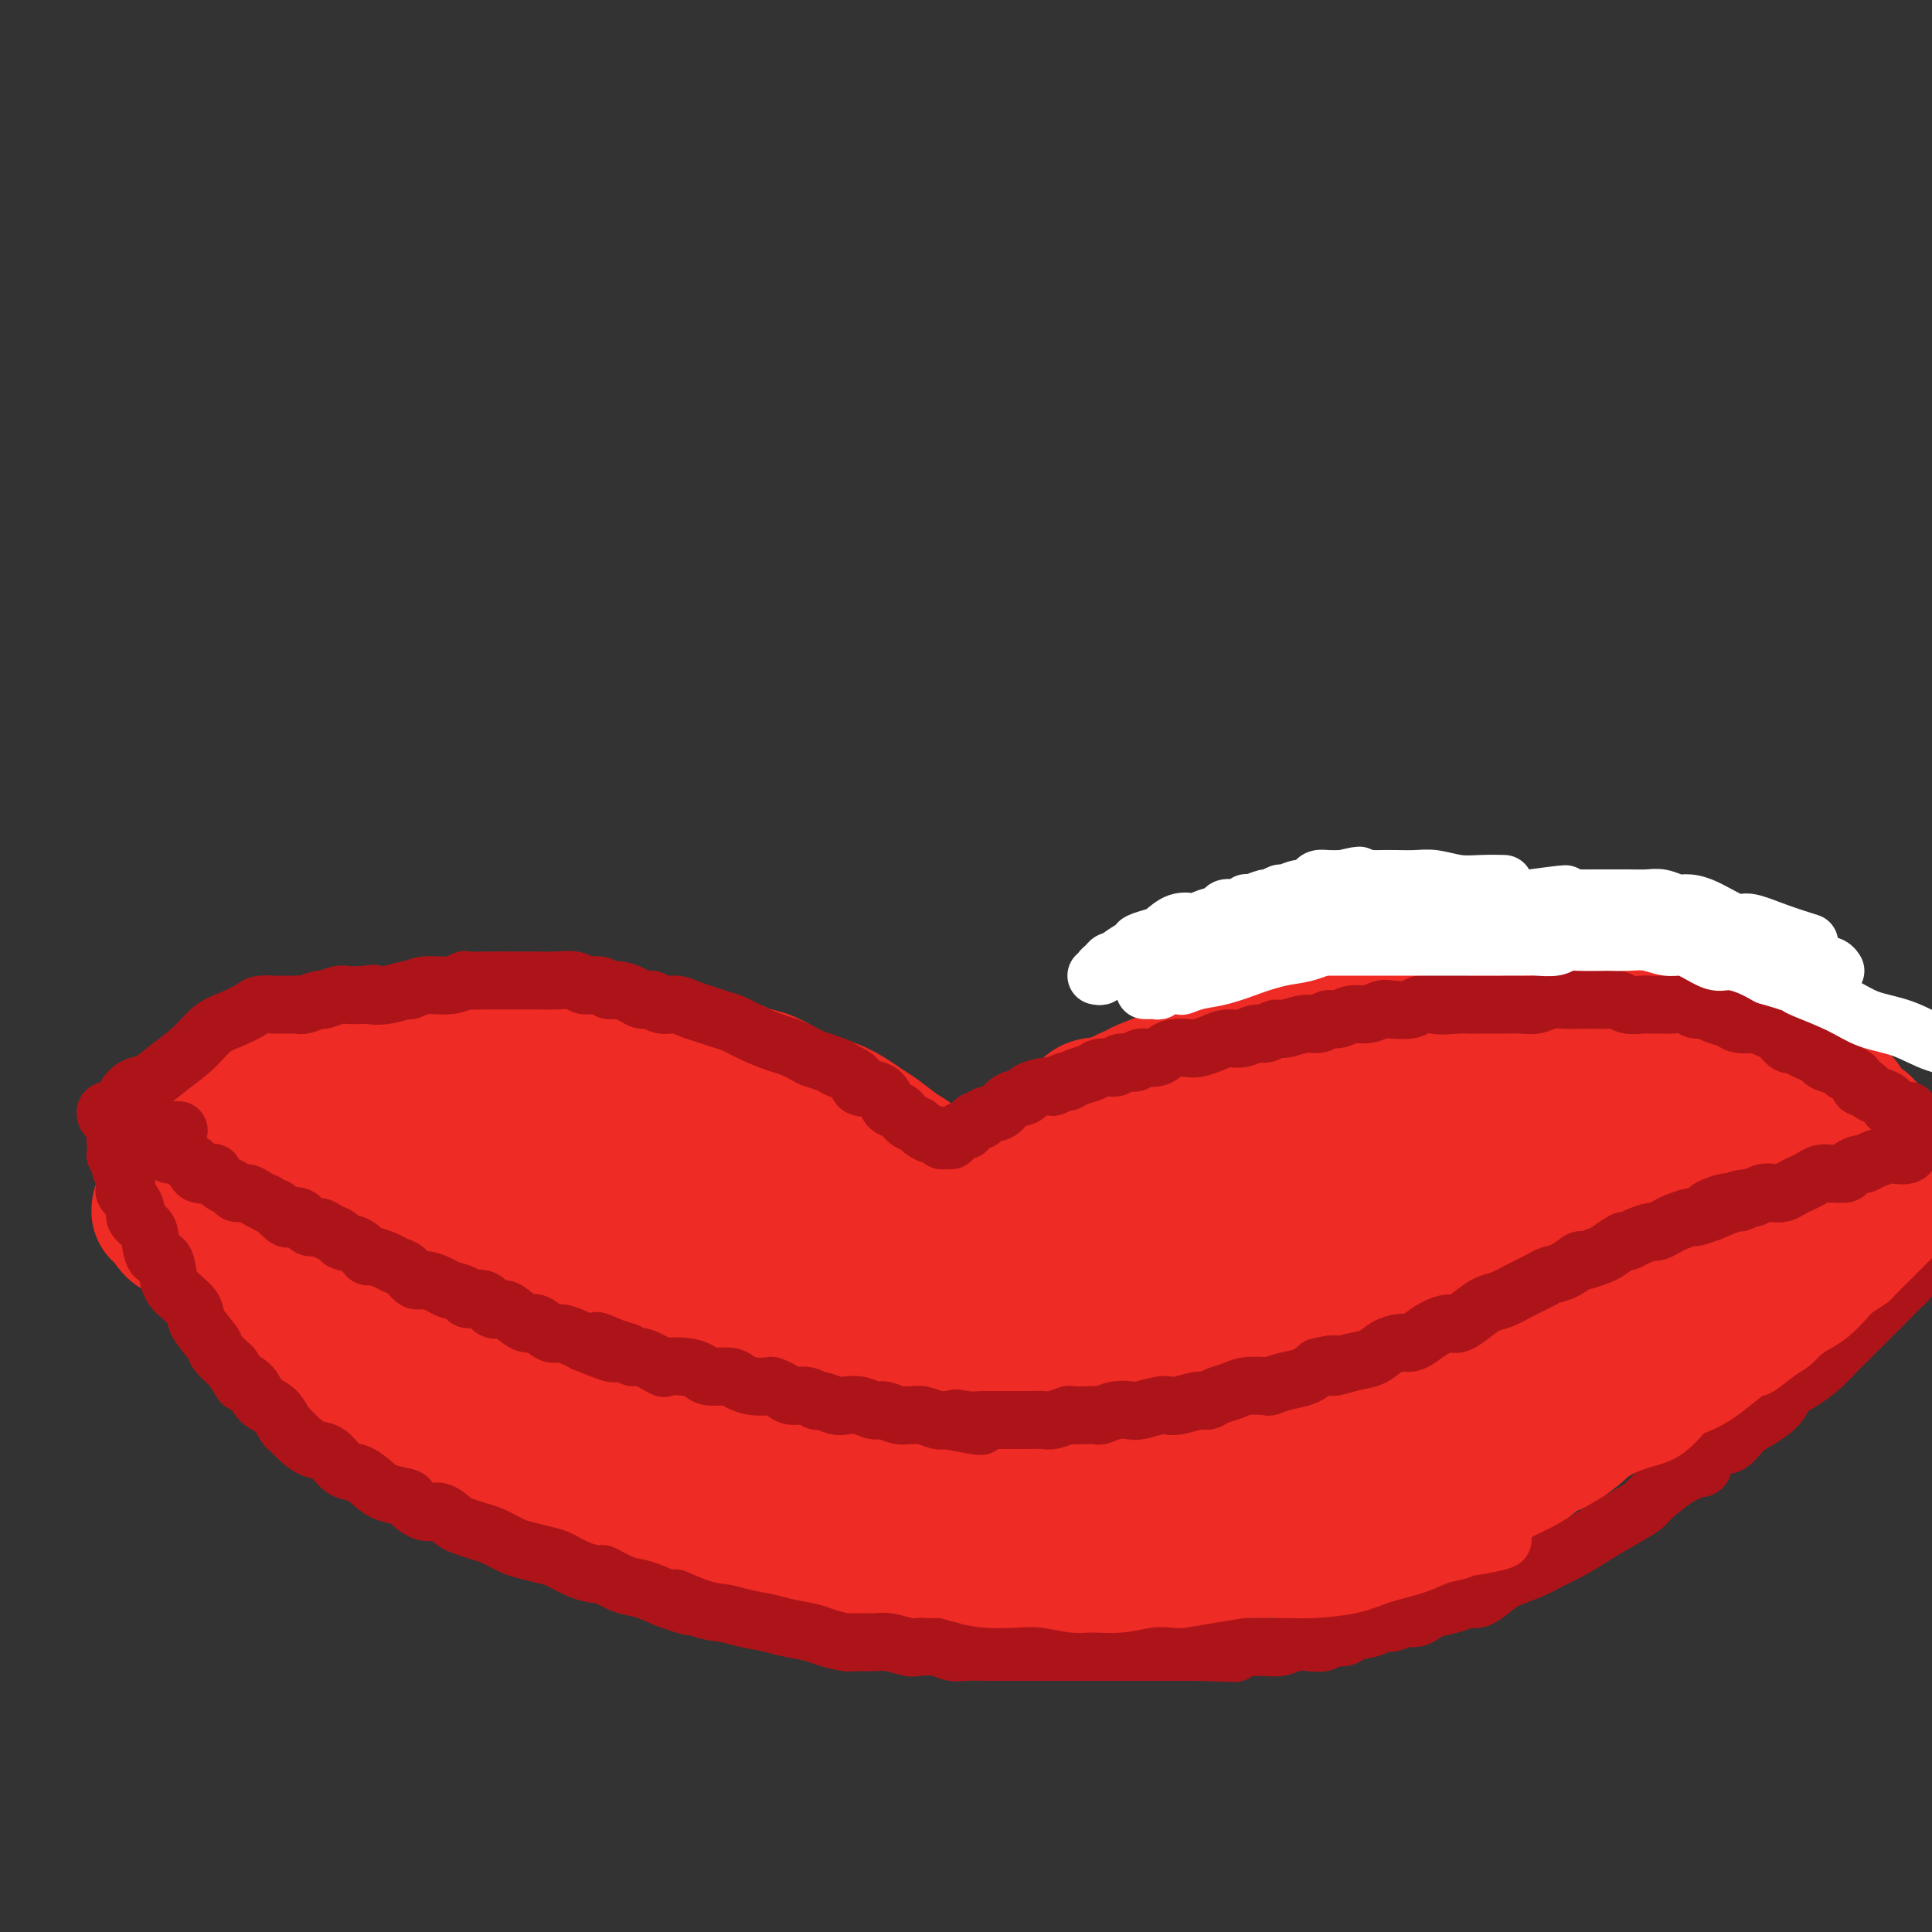 <svg viewBox='0 0 400 400' version='1.1' xmlns='http://www.w3.org/2000/svg' xmlns:xlink='http://www.w3.org/1999/xlink'><rect x="0" y="0" width="400" height="400" fill="#333333" stroke="none"/><g fill='none' stroke='#EE2B24' stroke-width='28' stroke-linecap='round' stroke-linejoin='round'><path d='M33,236c0.022,0.503 0.044,1.006 0,1c-0.044,-0.006 -0.153,-0.523 0,-1c0.153,-0.477 0.569,-0.916 1,-1c0.431,-0.084 0.878,0.186 1,0c0.122,-0.186 -0.080,-0.827 0,-1c0.080,-0.173 0.442,0.122 1,0c0.558,-0.122 1.312,-0.662 2,-1c0.688,-0.338 1.310,-0.476 2,-1c0.690,-0.524 1.448,-1.435 2,-2c0.552,-0.565 0.899,-0.785 2,-1c1.101,-0.215 2.957,-0.425 4,-1c1.043,-0.575 1.275,-1.516 2,-2c0.725,-0.484 1.944,-0.511 3,-1c1.056,-0.489 1.947,-1.439 3,-2c1.053,-0.561 2.266,-0.731 3,-1c0.734,-0.269 0.990,-0.637 2,-1c1.010,-0.363 2.775,-0.722 4,-1c1.225,-0.278 1.909,-0.475 3,-1c1.091,-0.525 2.589,-1.380 4,-2c1.411,-0.620 2.737,-1.007 4,-1c1.263,0.007 2.464,0.408 4,0c1.536,-0.408 3.408,-1.626 5,-2c1.592,-0.374 2.905,0.096 5,0c2.095,-0.096 4.974,-0.758 6,-1c1.026,-0.242 0.199,-0.065 1,0c0.801,0.065 3.229,0.019 5,0c1.771,-0.019 2.886,-0.009 4,0'/><path d='M106,213c6.274,-0.683 4.960,-0.389 5,0c0.040,0.389 1.433,0.874 3,1c1.567,0.126 3.306,-0.107 5,0c1.694,0.107 3.343,0.552 5,1c1.657,0.448 3.322,0.897 5,1c1.678,0.103 3.367,-0.141 5,0c1.633,0.141 3.209,0.668 5,1c1.791,0.332 3.798,0.469 5,1c1.202,0.531 1.599,1.454 3,2c1.401,0.546 3.806,0.713 5,1c1.194,0.287 1.175,0.693 2,1c0.825,0.307 2.492,0.515 4,1c1.508,0.485 2.858,1.246 4,2c1.142,0.754 2.077,1.501 3,2c0.923,0.499 1.835,0.752 3,1c1.165,0.248 2.584,0.493 4,1c1.416,0.507 2.830,1.276 4,2c1.170,0.724 2.095,1.402 3,2c0.905,0.598 1.789,1.114 3,2c1.211,0.886 2.749,2.140 4,3c1.251,0.860 2.214,1.326 3,2c0.786,0.674 1.396,1.556 2,2c0.604,0.444 1.204,0.448 2,1c0.796,0.552 1.789,1.651 2,2c0.211,0.349 -0.360,-0.051 0,0c0.360,0.051 1.652,0.553 2,1c0.348,0.447 -0.246,0.838 0,1c0.246,0.162 1.334,0.095 2,0c0.666,-0.095 0.910,-0.218 1,0c0.090,0.218 0.026,0.777 0,1c-0.026,0.223 -0.013,0.112 0,0'/><path d='M200,248c6.676,3.628 2.367,0.199 1,-1c-1.367,-1.199 0.210,-0.167 1,0c0.790,0.167 0.793,-0.532 1,-1c0.207,-0.468 0.617,-0.705 1,-1c0.383,-0.295 0.740,-0.646 1,-1c0.260,-0.354 0.425,-0.710 1,-1c0.575,-0.290 1.560,-0.514 2,-1c0.440,-0.486 0.333,-1.234 1,-2c0.667,-0.766 2.107,-1.551 3,-2c0.893,-0.449 1.238,-0.563 2,-1c0.762,-0.437 1.943,-1.199 3,-2c1.057,-0.801 1.992,-1.642 3,-2c1.008,-0.358 2.088,-0.232 3,-1c0.912,-0.768 1.655,-2.428 3,-3c1.345,-0.572 3.292,-0.055 4,0c0.708,0.055 0.177,-0.352 1,-1c0.823,-0.648 2.999,-1.536 4,-2c1.001,-0.464 0.826,-0.505 2,-1c1.174,-0.495 3.696,-1.446 5,-2c1.304,-0.554 1.391,-0.712 2,-1c0.609,-0.288 1.742,-0.707 3,-1c1.258,-0.293 2.642,-0.460 4,-1c1.358,-0.540 2.690,-1.451 4,-2c1.310,-0.549 2.599,-0.735 4,-1c1.401,-0.265 2.916,-0.610 4,-1c1.084,-0.390 1.738,-0.826 3,-1c1.262,-0.174 3.131,-0.087 5,0'/><path d='M271,215c7.292,-2.410 3.024,-1.434 2,-1c-1.024,0.434 1.198,0.328 3,0c1.802,-0.328 3.185,-0.876 4,-1c0.815,-0.124 1.064,0.177 2,0c0.936,-0.177 2.560,-0.832 4,-1c1.440,-0.168 2.695,0.151 4,0c1.305,-0.151 2.658,-0.773 4,-1c1.342,-0.227 2.671,-0.061 4,0c1.329,0.061 2.658,0.016 4,0c1.342,-0.016 2.695,-0.004 4,0c1.305,0.004 2.560,0.001 4,0c1.440,-0.001 3.065,-0.000 5,0c1.935,0.000 4.180,0.000 5,0c0.820,-0.000 0.217,-0.001 1,0c0.783,0.001 2.954,0.003 5,0c2.046,-0.003 3.967,-0.012 5,0c1.033,0.012 1.179,0.045 2,0c0.821,-0.045 2.319,-0.167 4,0c1.681,0.167 3.545,0.622 5,1c1.455,0.378 2.500,0.678 4,1c1.500,0.322 3.454,0.667 5,1c1.546,0.333 2.684,0.654 4,1c1.316,0.346 2.808,0.718 4,1c1.192,0.282 2.082,0.475 3,1c0.918,0.525 1.865,1.384 3,2c1.135,0.616 2.458,0.991 3,1c0.542,0.009 0.303,-0.348 1,0c0.697,0.348 2.331,1.403 3,2c0.669,0.597 0.372,0.738 1,1c0.628,0.262 2.179,0.646 3,1c0.821,0.354 0.910,0.677 1,1'/><path d='M377,225c2.666,1.640 1.831,1.740 2,2c0.169,0.260 1.342,0.680 2,1c0.658,0.320 0.803,0.539 1,1c0.197,0.461 0.448,1.166 1,2c0.552,0.834 1.405,1.799 2,2c0.595,0.201 0.933,-0.363 1,0c0.067,0.363 -0.137,1.652 0,2c0.137,0.348 0.615,-0.243 1,0c0.385,0.243 0.677,1.322 1,2c0.323,0.678 0.676,0.955 1,1c0.324,0.045 0.619,-0.142 1,0c0.381,0.142 0.848,0.613 1,1c0.152,0.387 -0.011,0.691 0,1c0.011,0.309 0.195,0.622 0,1c-0.195,0.378 -0.770,0.822 -1,1c-0.230,0.178 -0.115,0.089 0,0'/><path d='M390,242c1.834,2.582 -0.083,0.538 -1,0c-0.917,-0.538 -0.836,0.429 -1,1c-0.164,0.571 -0.572,0.745 -1,1c-0.428,0.255 -0.874,0.592 -1,1c-0.126,0.408 0.069,0.886 0,1c-0.069,0.114 -0.402,-0.138 -1,0c-0.598,0.138 -1.460,0.666 -2,1c-0.540,0.334 -0.757,0.474 -1,1c-0.243,0.526 -0.512,1.436 -1,2c-0.488,0.564 -1.195,0.780 -2,1c-0.805,0.220 -1.709,0.442 -2,1c-0.291,0.558 0.031,1.450 0,2c-0.031,0.550 -0.413,0.758 -1,1c-0.587,0.242 -1.378,0.519 -2,1c-0.622,0.481 -1.075,1.167 -2,2c-0.925,0.833 -2.322,1.814 -3,2c-0.678,0.186 -0.638,-0.421 -1,0c-0.362,0.421 -1.127,1.871 -2,3c-0.873,1.129 -1.856,1.935 -3,3c-1.144,1.065 -2.450,2.387 -4,4c-1.550,1.613 -3.344,3.517 -5,5c-1.656,1.483 -3.174,2.546 -5,4c-1.826,1.454 -3.960,3.301 -6,5c-2.040,1.699 -3.985,3.250 -5,4c-1.015,0.750 -1.101,0.698 -3,2c-1.899,1.302 -5.612,3.957 -7,5c-1.388,1.043 -0.451,0.473 -1,1c-0.549,0.527 -2.586,2.151 -4,3c-1.414,0.849 -2.207,0.925 -3,1'/><path d='M320,300c-11.446,9.460 -5.061,4.111 -3,2c2.061,-2.111 -0.203,-0.983 -2,0c-1.797,0.983 -3.128,1.820 -4,2c-0.872,0.180 -1.286,-0.299 -2,0c-0.714,0.299 -1.727,1.375 -3,2c-1.273,0.625 -2.807,0.797 -4,1c-1.193,0.203 -2.045,0.436 -3,1c-0.955,0.564 -2.013,1.458 -3,2c-0.987,0.542 -1.904,0.733 -3,1c-1.096,0.267 -2.373,0.612 -3,1c-0.627,0.388 -0.604,0.821 -1,1c-0.396,0.179 -1.209,0.104 -2,0c-0.791,-0.104 -1.559,-0.238 -2,0c-0.441,0.238 -0.555,0.848 -1,1c-0.445,0.152 -1.221,-0.153 -2,0c-0.779,0.153 -1.560,0.763 -2,1c-0.440,0.237 -0.540,0.102 -1,0c-0.460,-0.102 -1.279,-0.171 -2,0c-0.721,0.171 -1.344,0.582 -2,1c-0.656,0.418 -1.346,0.844 -2,1c-0.654,0.156 -1.273,0.041 -2,0c-0.727,-0.041 -1.560,-0.007 -2,0c-0.440,0.007 -0.485,-0.012 -1,0c-0.515,0.012 -1.499,0.056 -2,0c-0.501,-0.056 -0.518,-0.211 -1,0c-0.482,0.211 -1.428,0.789 -2,1c-0.572,0.211 -0.769,0.057 -1,0c-0.231,-0.057 -0.495,-0.015 -1,0c-0.505,0.015 -1.251,0.004 -2,0c-0.749,-0.004 -1.500,-0.001 -2,0c-0.500,0.001 -0.750,0.001 -1,0'/><path d='M256,318c-4.749,0.620 -2.621,0.170 -2,0c0.621,-0.170 -0.266,-0.060 -1,0c-0.734,0.060 -1.314,0.069 -2,0c-0.686,-0.069 -1.478,-0.215 -2,0c-0.522,0.215 -0.773,0.790 -1,1c-0.227,0.210 -0.431,0.056 -1,0c-0.569,-0.056 -1.502,-0.015 -2,0c-0.498,0.015 -0.561,0.004 -1,0c-0.439,-0.004 -1.255,-0.001 -2,0c-0.745,0.001 -1.421,0.000 -2,0c-0.579,-0.000 -1.061,-0.000 -2,0c-0.939,0.000 -2.334,-0.000 -3,0c-0.666,0.000 -0.603,0.000 -1,0c-0.397,-0.000 -1.252,-0.001 -2,0c-0.748,0.001 -1.388,0.004 -2,0c-0.612,-0.004 -1.197,-0.015 -2,0c-0.803,0.015 -1.824,0.057 -2,0c-0.176,-0.057 0.492,-0.211 0,0c-0.492,0.211 -2.145,0.789 -3,1c-0.855,0.211 -0.911,0.057 -1,0c-0.089,-0.057 -0.213,-0.015 -1,0c-0.787,0.015 -2.239,0.004 -3,0c-0.761,-0.004 -0.830,-0.001 -1,0c-0.170,0.001 -0.441,0.001 -1,0c-0.559,-0.001 -1.405,-0.001 -2,0c-0.595,0.001 -0.940,0.004 -2,0c-1.060,-0.004 -2.837,-0.015 -4,0c-1.163,0.015 -1.714,0.056 -3,0c-1.286,-0.056 -3.308,-0.207 -5,0c-1.692,0.207 -3.055,0.774 -4,1c-0.945,0.226 -1.473,0.113 -2,0'/><path d='M194,321c-10.471,0.464 -5.648,0.124 -5,0c0.648,-0.124 -2.878,-0.034 -5,0c-2.122,0.034 -2.841,0.010 -4,0c-1.159,-0.010 -2.759,-0.006 -4,0c-1.241,0.006 -2.124,0.016 -3,0c-0.876,-0.016 -1.745,-0.056 -3,0c-1.255,0.056 -2.895,0.208 -4,0c-1.105,-0.208 -1.674,-0.778 -3,-1c-1.326,-0.222 -3.409,-0.097 -5,0c-1.591,0.097 -2.688,0.167 -4,0c-1.312,-0.167 -2.837,-0.570 -5,-1c-2.163,-0.430 -4.964,-0.887 -6,-1c-1.036,-0.113 -0.306,0.119 -1,0c-0.694,-0.119 -2.812,-0.590 -5,-1c-2.188,-0.410 -4.444,-0.758 -6,-1c-1.556,-0.242 -2.410,-0.378 -4,-1c-1.590,-0.622 -3.916,-1.729 -5,-2c-1.084,-0.271 -0.926,0.293 -2,0c-1.074,-0.293 -3.382,-1.444 -5,-2c-1.618,-0.556 -2.547,-0.518 -4,-1c-1.453,-0.482 -3.428,-1.485 -5,-2c-1.572,-0.515 -2.739,-0.544 -4,-1c-1.261,-0.456 -2.616,-1.340 -4,-2c-1.384,-0.660 -2.797,-1.097 -4,-2c-1.203,-0.903 -2.195,-2.273 -3,-3c-0.805,-0.727 -1.423,-0.810 -2,-1c-0.577,-0.190 -1.113,-0.487 -2,-1c-0.887,-0.513 -2.124,-1.240 -3,-2c-0.876,-0.760 -1.390,-1.551 -2,-2c-0.610,-0.449 -1.317,-0.557 -2,-1c-0.683,-0.443 -1.341,-1.222 -2,-2'/><path d='M78,291c-4.293,-2.545 -3.025,-0.907 -3,-1c0.025,-0.093 -1.193,-1.917 -2,-3c-0.807,-1.083 -1.205,-1.426 -2,-2c-0.795,-0.574 -1.988,-1.379 -3,-2c-1.012,-0.621 -1.843,-1.057 -3,-2c-1.157,-0.943 -2.641,-2.392 -3,-3c-0.359,-0.608 0.408,-0.376 0,-1c-0.408,-0.624 -1.992,-2.103 -3,-3c-1.008,-0.897 -1.439,-1.213 -2,-2c-0.561,-0.787 -1.252,-2.045 -2,-3c-0.748,-0.955 -1.552,-1.608 -2,-2c-0.448,-0.392 -0.541,-0.524 -1,-1c-0.459,-0.476 -1.283,-1.296 -2,-2c-0.717,-0.704 -1.328,-1.293 -2,-2c-0.672,-0.707 -1.405,-1.533 -2,-2c-0.595,-0.467 -1.053,-0.577 -2,-1c-0.947,-0.423 -2.382,-1.160 -3,-2c-0.618,-0.840 -0.417,-1.784 -1,-2c-0.583,-0.216 -1.950,0.297 -3,0c-1.050,-0.297 -1.784,-1.404 -2,-2c-0.216,-0.596 0.086,-0.682 0,-1c-0.086,-0.318 -0.559,-0.869 -1,-1c-0.441,-0.131 -0.849,0.157 -1,0c-0.151,-0.157 -0.043,-0.759 0,-1c0.043,-0.241 0.022,-0.120 0,0'/><path d='M74,254c-0.103,0.473 -0.207,0.947 0,1c0.207,0.053 0.724,-0.314 1,0c0.276,0.314 0.311,1.308 1,2c0.689,0.692 2.032,1.081 4,3c1.968,1.919 4.560,5.369 6,7c1.440,1.631 1.729,1.441 4,3c2.271,1.559 6.523,4.865 11,8c4.477,3.135 9.179,6.100 12,8c2.821,1.900 3.762,2.734 6,4c2.238,1.266 5.772,2.965 9,4c3.228,1.035 6.148,1.408 9,2c2.852,0.592 5.635,1.403 8,2c2.365,0.597 4.311,0.981 6,1c1.689,0.019 3.121,-0.325 4,-1c0.879,-0.675 1.205,-1.680 1,-3c-0.205,-1.320 -0.941,-2.955 -1,-4c-0.059,-1.045 0.559,-1.500 0,-3c-0.559,-1.500 -2.294,-4.045 -4,-6c-1.706,-1.955 -3.383,-3.319 -6,-5c-2.617,-1.681 -6.174,-3.677 -8,-5c-1.826,-1.323 -1.923,-1.973 -4,-3c-2.077,-1.027 -6.136,-2.432 -10,-4c-3.864,-1.568 -7.533,-3.298 -11,-5c-3.467,-1.702 -6.733,-3.374 -10,-5c-3.267,-1.626 -6.535,-3.206 -10,-4c-3.465,-0.794 -7.127,-0.801 -10,-1c-2.873,-0.199 -4.956,-0.589 -7,-1c-2.044,-0.411 -4.050,-0.841 -6,-1c-1.950,-0.159 -3.843,-0.045 -5,0c-1.157,0.045 -1.579,0.023 -2,0'/><path d='M62,248c-5.002,-0.452 -2.507,-0.082 -2,0c0.507,0.082 -0.975,-0.122 -1,0c-0.025,0.122 1.405,0.572 2,1c0.595,0.428 0.354,0.836 1,1c0.646,0.164 2.178,0.085 4,0c1.822,-0.085 3.936,-0.176 7,0c3.064,0.176 7.080,0.621 11,1c3.920,0.379 7.744,0.694 12,1c4.256,0.306 8.944,0.605 13,1c4.056,0.395 7.480,0.886 11,1c3.520,0.114 7.137,-0.151 10,0c2.863,0.151 4.971,0.717 7,1c2.029,0.283 3.979,0.284 6,0c2.021,-0.284 4.113,-0.852 5,-1c0.887,-0.148 0.570,0.126 1,0c0.430,-0.126 1.607,-0.651 2,-1c0.393,-0.349 0.001,-0.523 0,-1c-0.001,-0.477 0.388,-1.258 0,-3c-0.388,-1.742 -1.552,-4.446 -3,-7c-1.448,-2.554 -3.181,-4.958 -5,-7c-1.819,-2.042 -3.725,-3.721 -6,-5c-2.275,-1.279 -4.920,-2.158 -7,-3c-2.080,-0.842 -3.597,-1.648 -6,-2c-2.403,-0.352 -5.693,-0.250 -8,0c-2.307,0.250 -3.632,0.647 -5,1c-1.368,0.353 -2.780,0.662 -4,1c-1.220,0.338 -2.250,0.704 -4,1c-1.750,0.296 -4.222,0.523 -6,1c-1.778,0.477 -2.863,1.205 -4,2c-1.137,0.795 -2.325,1.656 -3,2c-0.675,0.344 -0.838,0.172 -1,0'/><path d='M89,233c-5.667,1.642 -2.335,1.745 -1,2c1.335,0.255 0.674,0.660 1,1c0.326,0.340 1.639,0.615 3,1c1.361,0.385 2.770,0.881 5,1c2.230,0.119 5.283,-0.139 10,0c4.717,0.139 11.100,0.677 14,1c2.900,0.323 2.317,0.433 7,1c4.683,0.567 14.633,1.591 21,3c6.367,1.409 9.152,3.203 11,4c1.848,0.797 2.760,0.595 5,1c2.240,0.405 5.808,1.415 8,2c2.192,0.585 3.010,0.745 4,1c0.990,0.255 2.154,0.604 3,1c0.846,0.396 1.375,0.840 2,1c0.625,0.160 1.345,0.037 2,0c0.655,-0.037 1.245,0.011 1,0c-0.245,-0.011 -1.325,-0.083 -2,0c-0.675,0.083 -0.946,0.321 -2,0c-1.054,-0.321 -2.891,-1.200 -5,-2c-2.109,-0.800 -4.491,-1.519 -8,-3c-3.509,-1.481 -8.144,-3.722 -11,-5c-2.856,-1.278 -3.933,-1.593 -7,-3c-3.067,-1.407 -8.125,-3.906 -14,-6c-5.875,-2.094 -12.567,-3.783 -16,-5c-3.433,-1.217 -3.605,-1.960 -7,-3c-3.395,-1.040 -10.012,-2.375 -15,-3c-4.988,-0.625 -8.348,-0.540 -12,0c-3.652,0.540 -7.598,1.537 -11,3c-3.402,1.463 -6.262,3.394 -9,5c-2.738,1.606 -5.354,2.887 -7,4c-1.646,1.113 -2.323,2.056 -3,3'/><path d='M56,238c-3.625,2.200 -3.189,1.701 -3,2c0.189,0.299 0.130,1.395 0,2c-0.130,0.605 -0.330,0.720 0,1c0.330,0.280 1.191,0.727 2,1c0.809,0.273 1.565,0.372 4,1c2.435,0.628 6.548,1.785 8,2c1.452,0.215 0.241,-0.511 5,0c4.759,0.511 15.486,2.261 21,3c5.514,0.739 5.815,0.469 9,1c3.185,0.531 9.254,1.863 15,3c5.746,1.137 11.169,2.080 16,3c4.831,0.920 9.071,1.817 13,3c3.929,1.183 7.547,2.652 11,4c3.453,1.348 6.742,2.576 8,3c1.258,0.424 0.486,0.043 3,2c2.514,1.957 8.313,6.252 11,8c2.687,1.748 2.263,0.950 3,2c0.737,1.050 2.635,3.949 4,6c1.365,2.051 2.198,3.256 3,4c0.802,0.744 1.575,1.029 2,2c0.425,0.971 0.503,2.627 1,4c0.497,1.373 1.414,2.461 2,4c0.586,1.539 0.842,3.529 1,5c0.158,1.471 0.220,2.422 0,4c-0.220,1.578 -0.721,3.783 -1,5c-0.279,1.217 -0.338,1.448 -1,2c-0.662,0.552 -1.929,1.427 -2,2c-0.071,0.573 1.053,0.844 0,1c-1.053,0.156 -4.284,0.196 -6,0c-1.716,-0.196 -1.919,-0.627 -3,-1c-1.081,-0.373 -3.041,-0.686 -5,-1'/><path d='M177,316c-3.396,-0.669 -4.886,-1.841 -6,-3c-1.114,-1.159 -1.854,-2.304 -3,-3c-1.146,-0.696 -2.700,-0.941 -4,-2c-1.300,-1.059 -2.346,-2.931 -3,-4c-0.654,-1.069 -0.914,-1.333 -1,-2c-0.086,-0.667 0.003,-1.736 0,-3c-0.003,-1.264 -0.096,-2.725 0,-4c0.096,-1.275 0.383,-2.366 1,-4c0.617,-1.634 1.563,-3.811 3,-5c1.437,-1.189 3.363,-1.388 4,-2c0.637,-0.612 -0.015,-1.635 1,-2c1.015,-0.365 3.695,-0.071 6,0c2.305,0.071 4.233,-0.080 6,0c1.767,0.080 3.374,0.392 6,1c2.626,0.608 6.272,1.512 8,2c1.728,0.488 1.540,0.561 3,1c1.460,0.439 4.570,1.245 7,2c2.430,0.755 4.182,1.459 6,2c1.818,0.541 3.703,0.918 5,1c1.297,0.082 2.005,-0.132 3,0c0.995,0.132 2.277,0.610 3,1c0.723,0.390 0.887,0.693 1,1c0.113,0.307 0.173,0.618 0,1c-0.173,0.382 -0.580,0.835 -1,1c-0.420,0.165 -0.852,0.042 -2,0c-1.148,-0.042 -3.010,-0.004 -4,0c-0.990,0.004 -1.108,-0.027 -3,0c-1.892,0.027 -5.559,0.110 -8,0c-2.441,-0.110 -3.657,-0.414 -6,-1c-2.343,-0.586 -5.812,-1.453 -8,-2c-2.188,-0.547 -3.094,-0.773 -4,-1'/><path d='M187,291c-5.990,-0.953 -3.464,-1.336 -3,-2c0.464,-0.664 -1.133,-1.608 -2,-2c-0.867,-0.392 -1.003,-0.230 -1,-1c0.003,-0.770 0.145,-2.470 0,-3c-0.145,-0.530 -0.576,0.112 0,-1c0.576,-1.112 2.159,-3.976 3,-5c0.841,-1.024 0.939,-0.206 2,-1c1.061,-0.794 3.084,-3.199 5,-5c1.916,-1.801 3.724,-2.998 5,-4c1.276,-1.002 2.018,-1.808 4,-3c1.982,-1.192 5.203,-2.769 8,-4c2.797,-1.231 5.169,-2.115 8,-3c2.831,-0.885 6.122,-1.773 9,-3c2.878,-1.227 5.345,-2.795 8,-4c2.655,-1.205 5.499,-2.047 8,-3c2.501,-0.953 4.660,-2.018 8,-3c3.340,-0.982 7.859,-1.881 10,-2c2.141,-0.119 1.902,0.543 4,0c2.098,-0.543 6.533,-2.291 10,-3c3.467,-0.709 5.965,-0.379 9,-1c3.035,-0.621 6.606,-2.194 9,-3c2.394,-0.806 3.612,-0.847 6,-1c2.388,-0.153 5.947,-0.419 9,-1c3.053,-0.581 5.600,-1.476 8,-2c2.400,-0.524 4.652,-0.676 7,-1c2.348,-0.324 4.794,-0.819 7,-1c2.206,-0.181 4.174,-0.049 6,0c1.826,0.049 3.510,0.013 5,0c1.490,-0.013 2.786,-0.004 4,0c1.214,0.004 2.347,0.001 3,0c0.653,-0.001 0.827,-0.001 1,0'/><path d='M347,229c9.493,-0.933 5.226,-0.265 4,0c-1.226,0.265 0.588,0.126 2,0c1.412,-0.126 2.421,-0.241 3,0c0.579,0.241 0.729,0.838 1,1c0.271,0.162 0.662,-0.110 1,0c0.338,0.110 0.622,0.604 1,1c0.378,0.396 0.850,0.695 1,1c0.150,0.305 -0.021,0.617 0,1c0.021,0.383 0.234,0.839 0,1c-0.234,0.161 -0.914,0.029 -2,1c-1.086,0.971 -2.577,3.045 -3,4c-0.423,0.955 0.221,0.791 -1,2c-1.221,1.209 -4.306,3.790 -7,6c-2.694,2.210 -4.995,4.047 -8,6c-3.005,1.953 -6.712,4.021 -11,6c-4.288,1.979 -9.155,3.869 -12,5c-2.845,1.131 -3.666,1.505 -7,3c-3.334,1.495 -9.181,4.113 -15,6c-5.819,1.887 -11.611,3.042 -17,5c-5.389,1.958 -10.376,4.717 -16,7c-5.624,2.283 -11.886,4.089 -17,6c-5.114,1.911 -9.080,3.925 -13,6c-3.920,2.075 -7.792,4.210 -11,6c-3.208,1.790 -5.750,3.236 -7,4c-1.250,0.764 -1.208,0.845 -2,1c-0.792,0.155 -2.420,0.382 -3,1c-0.580,0.618 -0.114,1.627 0,2c0.114,0.373 -0.124,0.110 0,0c0.124,-0.110 0.610,-0.068 1,0c0.390,0.068 0.683,0.162 2,0c1.317,-0.162 3.659,-0.581 6,-1'/><path d='M217,310c2.830,-0.168 5.404,-1.090 9,-2c3.596,-0.910 8.213,-1.810 13,-3c4.787,-1.190 9.744,-2.672 15,-4c5.256,-1.328 10.811,-2.503 16,-4c5.189,-1.497 10.013,-3.316 15,-5c4.987,-1.684 10.136,-3.233 13,-4c2.864,-0.767 3.441,-0.754 6,-2c2.559,-1.246 7.098,-3.753 11,-6c3.902,-2.247 7.168,-4.234 10,-6c2.832,-1.766 5.232,-3.310 8,-5c2.768,-1.690 5.904,-3.527 8,-5c2.096,-1.473 3.152,-2.584 5,-4c1.848,-1.416 4.489,-3.137 6,-4c1.511,-0.863 1.891,-0.869 3,-1c1.109,-0.131 2.948,-0.389 4,-1c1.052,-0.611 1.318,-1.575 2,-2c0.682,-0.425 1.780,-0.310 2,0c0.220,0.310 -0.438,0.816 -1,2c-0.562,1.184 -1.027,3.047 -2,4c-0.973,0.953 -2.453,0.997 -4,2c-1.547,1.003 -3.159,2.964 -6,5c-2.841,2.036 -6.909,4.148 -11,6c-4.091,1.852 -8.206,3.443 -14,5c-5.794,1.557 -13.268,3.080 -18,4c-4.732,0.920 -6.721,1.238 -11,2c-4.279,0.762 -10.848,1.967 -17,3c-6.152,1.033 -11.887,1.893 -17,3c-5.113,1.107 -9.604,2.459 -14,3c-4.396,0.541 -8.698,0.270 -13,0'/><path d='M235,291c-16.036,2.287 -11.126,0.505 -11,0c0.126,-0.505 -4.530,0.268 -8,0c-3.470,-0.268 -5.752,-1.577 -7,-2c-1.248,-0.423 -1.461,0.039 -2,0c-0.539,-0.039 -1.402,-0.579 -2,-1c-0.598,-0.421 -0.930,-0.725 -1,-1c-0.070,-0.275 0.123,-0.522 0,-1c-0.123,-0.478 -0.563,-1.186 0,-2c0.563,-0.814 2.129,-1.735 4,-3c1.871,-1.265 4.047,-2.873 7,-5c2.953,-2.127 6.682,-4.773 11,-7c4.318,-2.227 9.225,-4.035 14,-6c4.775,-1.965 9.418,-4.089 15,-6c5.582,-1.911 12.101,-3.611 18,-5c5.899,-1.389 11.177,-2.467 14,-3c2.823,-0.533 3.191,-0.521 6,-1c2.809,-0.479 8.058,-1.448 12,-2c3.942,-0.552 6.576,-0.688 9,-1c2.424,-0.312 4.637,-0.801 6,-1c1.363,-0.199 1.875,-0.107 3,0c1.125,0.107 2.863,0.229 4,0c1.137,-0.229 1.673,-0.809 2,-1c0.327,-0.191 0.445,0.009 1,0c0.555,-0.009 1.546,-0.225 2,0c0.454,0.225 0.371,0.891 0,1c-0.371,0.109 -1.028,-0.339 -2,0c-0.972,0.339 -2.258,1.467 -3,2c-0.742,0.533 -0.941,0.473 -3,1c-2.059,0.527 -5.977,1.642 -10,3c-4.023,1.358 -8.149,2.959 -13,5c-4.851,2.041 -10.425,4.520 -16,7'/><path d='M285,262c-9.853,4.446 -11.985,6.060 -16,8c-4.015,1.940 -9.913,4.207 -15,6c-5.087,1.793 -9.363,3.111 -12,4c-2.637,0.889 -3.635,1.348 -6,2c-2.365,0.652 -6.098,1.495 -9,2c-2.902,0.505 -4.974,0.671 -7,1c-2.026,0.329 -4.007,0.819 -5,1c-0.993,0.181 -0.998,0.052 -1,0c-0.002,-0.052 -0.001,-0.026 0,0'/></g>
<g fill='none' stroke='#AD1419' stroke-width='12' stroke-linecap='round' stroke-linejoin='round'><path d='M33,235c-0.398,-0.092 -0.796,-0.183 -1,0c-0.204,0.183 -0.213,0.642 0,1c0.213,0.358 0.648,0.617 1,1c0.352,0.383 0.622,0.891 1,1c0.378,0.109 0.865,-0.179 1,0c0.135,0.179 -0.082,0.826 0,1c0.082,0.174 0.465,-0.125 1,0c0.535,0.125 1.224,0.673 2,1c0.776,0.327 1.639,0.434 2,1c0.361,0.566 0.219,1.590 1,2c0.781,0.410 2.485,0.205 3,0c0.515,-0.205 -0.157,-0.410 0,0c0.157,0.410 1.144,1.433 2,2c0.856,0.567 1.580,0.677 2,1c0.420,0.323 0.535,0.860 1,1c0.465,0.140 1.279,-0.116 2,0c0.721,0.116 1.349,0.605 2,1c0.651,0.395 1.326,0.698 2,1'/><path d='M55,249c3.744,2.273 2.105,0.957 2,1c-0.105,0.043 1.323,1.447 2,2c0.677,0.553 0.604,0.256 1,0c0.396,-0.256 1.262,-0.472 2,0c0.738,0.472 1.348,1.632 2,2c0.652,0.368 1.347,-0.057 2,0c0.653,0.057 1.264,0.598 2,1c0.736,0.402 1.596,0.667 2,1c0.404,0.333 0.353,0.733 1,1c0.647,0.267 1.994,0.401 3,1c1.006,0.599 1.673,1.665 2,2c0.327,0.335 0.314,-0.060 1,0c0.686,0.060 2.069,0.576 3,1c0.931,0.424 1.408,0.758 2,1c0.592,0.242 1.298,0.394 2,1c0.702,0.606 1.400,1.668 2,2c0.600,0.332 1.100,-0.064 2,0c0.900,0.064 2.198,0.590 3,1c0.802,0.410 1.107,0.706 2,1c0.893,0.294 2.375,0.586 3,1c0.625,0.414 0.393,0.950 1,1c0.607,0.050 2.054,-0.385 3,0c0.946,0.385 1.393,1.590 2,2c0.607,0.410 1.374,0.027 2,0c0.626,-0.027 1.111,0.304 2,1c0.889,0.696 2.181,1.759 3,2c0.819,0.241 1.164,-0.339 2,0c0.836,0.339 2.162,1.596 3,2c0.838,0.404 1.187,-0.045 2,0c0.813,0.045 2.089,0.584 3,1c0.911,0.416 1.455,0.708 2,1'/><path d='M121,278c10.753,4.437 4.636,1.029 3,0c-1.636,-1.029 1.209,0.320 3,1c1.791,0.680 2.529,0.690 3,1c0.471,0.310 0.674,0.919 1,1c0.326,0.081 0.773,-0.368 2,0c1.227,0.368 3.233,1.553 4,2c0.767,0.447 0.296,0.158 1,0c0.704,-0.158 2.582,-0.183 4,0c1.418,0.183 2.374,0.575 3,1c0.626,0.425 0.921,0.885 2,1c1.079,0.115 2.943,-0.113 4,0c1.057,0.113 1.309,0.569 2,1c0.691,0.431 1.822,0.838 3,1c1.178,0.162 2.402,0.081 3,0c0.598,-0.081 0.570,-0.161 1,0c0.430,0.161 1.318,0.564 2,1c0.682,0.436 1.159,0.905 2,1c0.841,0.095 2.045,-0.185 3,0c0.955,0.185 1.662,0.833 2,1c0.338,0.167 0.307,-0.147 1,0c0.693,0.147 2.110,0.756 3,1c0.890,0.244 1.253,0.122 2,0c0.747,-0.122 1.878,-0.243 3,0c1.122,0.243 2.237,0.850 3,1c0.763,0.150 1.176,-0.157 2,0c0.824,0.157 2.059,0.778 3,1c0.941,0.222 1.589,0.046 2,0c0.411,-0.046 0.584,0.039 1,0c0.416,-0.039 1.073,-0.203 2,0c0.927,0.203 2.122,0.772 3,1c0.878,0.228 1.439,0.114 2,0'/><path d='M196,294c12.268,2.475 5.437,0.663 3,0c-2.437,-0.663 -0.480,-0.178 1,0c1.480,0.178 2.484,0.048 3,0c0.516,-0.048 0.546,-0.013 1,0c0.454,0.013 1.333,0.003 2,0c0.667,-0.003 1.122,0.000 2,0c0.878,-0.000 2.180,-0.004 3,0c0.820,0.004 1.160,0.015 2,0c0.840,-0.015 2.182,-0.057 3,0c0.818,0.057 1.112,0.211 2,0c0.888,-0.211 2.369,-0.788 3,-1c0.631,-0.212 0.412,-0.061 1,0c0.588,0.061 1.982,0.030 3,0c1.018,-0.030 1.660,-0.060 2,0c0.340,0.060 0.378,0.208 1,0c0.622,-0.208 1.830,-0.774 3,-1c1.170,-0.226 2.303,-0.112 3,0c0.697,0.112 0.957,0.222 2,0c1.043,-0.222 2.870,-0.777 4,-1c1.130,-0.223 1.562,-0.115 2,0c0.438,0.115 0.883,0.238 2,0c1.117,-0.238 2.905,-0.838 4,-1c1.095,-0.162 1.495,0.114 2,0c0.505,-0.114 1.114,-0.618 2,-1c0.886,-0.382 2.049,-0.641 3,-1c0.951,-0.359 1.689,-0.816 3,-1c1.311,-0.184 3.194,-0.093 4,0c0.806,0.093 0.536,0.190 1,0c0.464,-0.190 1.663,-0.667 3,-1c1.337,-0.333 2.810,-0.524 4,-1c1.190,-0.476 2.095,-1.238 3,-2'/><path d='M273,283c4.978,-1.186 2.923,-0.150 3,0c0.077,0.150 2.286,-0.586 4,-1c1.714,-0.414 2.934,-0.505 4,-1c1.066,-0.495 1.979,-1.393 3,-2c1.021,-0.607 2.150,-0.923 3,-1c0.850,-0.077 1.420,0.086 2,0c0.580,-0.086 1.169,-0.421 2,-1c0.831,-0.579 1.902,-1.402 3,-2c1.098,-0.598 2.222,-0.972 3,-1c0.778,-0.028 1.211,0.288 2,0c0.789,-0.288 1.934,-1.180 3,-2c1.066,-0.820 2.053,-1.568 3,-2c0.947,-0.432 1.856,-0.548 3,-1c1.144,-0.452 2.524,-1.239 4,-2c1.476,-0.761 3.048,-1.495 4,-2c0.952,-0.505 1.284,-0.780 2,-1c0.716,-0.220 1.814,-0.386 3,-1c1.186,-0.614 2.458,-1.675 3,-2c0.542,-0.325 0.354,0.085 1,0c0.646,-0.085 2.125,-0.667 3,-1c0.875,-0.333 1.145,-0.419 2,-1c0.855,-0.581 2.294,-1.657 3,-2c0.706,-0.343 0.679,0.049 1,0c0.321,-0.049 0.991,-0.538 2,-1c1.009,-0.462 2.358,-0.898 3,-1c0.642,-0.102 0.576,0.131 1,0c0.424,-0.131 1.337,-0.626 2,-1c0.663,-0.374 1.075,-0.626 2,-1c0.925,-0.374 2.365,-0.870 3,-1c0.635,-0.130 0.467,0.106 1,0c0.533,-0.106 1.766,-0.553 3,-1'/><path d='M354,251c12.677,-5.112 3.868,-1.890 1,-1c-2.868,0.890 0.204,-0.550 2,-1c1.796,-0.450 2.315,0.089 3,0c0.685,-0.089 1.534,-0.808 2,-1c0.466,-0.192 0.547,0.142 1,0c0.453,-0.142 1.276,-0.759 2,-1c0.724,-0.241 1.349,-0.106 2,0c0.651,0.106 1.329,0.182 2,0c0.671,-0.182 1.336,-0.623 2,-1c0.664,-0.377 1.329,-0.690 2,-1c0.671,-0.310 1.350,-0.618 2,-1c0.650,-0.382 1.272,-0.837 2,-1c0.728,-0.163 1.561,-0.034 2,0c0.439,0.034 0.484,-0.029 1,0c0.516,0.029 1.502,0.148 2,0c0.498,-0.148 0.509,-0.565 1,-1c0.491,-0.435 1.463,-0.888 2,-1c0.537,-0.112 0.638,0.115 1,0c0.362,-0.115 0.984,-0.574 2,-1c1.016,-0.426 2.425,-0.821 3,-1c0.575,-0.179 0.315,-0.143 1,0c0.685,0.143 2.316,0.393 3,0c0.684,-0.393 0.423,-1.429 1,-2c0.577,-0.571 1.994,-0.676 3,-1c1.006,-0.324 1.602,-0.866 2,-1c0.398,-0.134 0.597,0.139 1,0c0.403,-0.139 1.008,-0.689 2,-1c0.992,-0.311 2.369,-0.382 4,-1c1.631,-0.618 3.516,-1.782 5,-3c1.484,-1.218 2.567,-2.491 3,-3c0.433,-0.509 0.217,-0.255 0,0'/><path d='M37,234c-0.302,0.000 -0.605,0.000 -1,0c-0.395,0.000 -0.884,0.000 -1,0c-0.116,-0.000 0.141,0.000 0,0c-0.141,0.000 -0.682,0.000 -1,0c-0.318,0.000 -0.415,-0.000 -1,0c-0.585,0.000 -1.660,0.000 -2,0c-0.340,-0.000 0.053,0.000 0,0c-0.053,0.000 -0.553,-0.000 -1,0c-0.447,0.000 -0.842,0.000 -1,0c-0.158,-0.000 -0.079,0.000 0,0'/><path d='M22,231c-0.128,-0.418 -0.256,-0.836 0,-1c0.256,-0.164 0.897,-0.076 1,0c0.103,0.076 -0.332,0.138 0,0c0.332,-0.138 1.431,-0.476 2,-1c0.569,-0.524 0.609,-1.234 1,-2c0.391,-0.766 1.132,-1.588 2,-2c0.868,-0.412 1.862,-0.414 3,-1c1.138,-0.586 2.420,-1.757 4,-3c1.580,-1.243 3.457,-2.557 5,-4c1.543,-1.443 2.751,-3.014 4,-4c1.249,-0.986 2.540,-1.389 4,-2c1.460,-0.611 3.091,-1.432 4,-2c0.909,-0.568 1.098,-0.884 2,-1c0.902,-0.116 2.518,-0.031 3,0c0.482,0.031 -0.171,0.009 0,0c0.171,-0.009 1.167,-0.007 2,0c0.833,0.007 1.503,0.017 2,0c0.497,-0.017 0.823,-0.061 1,0c0.177,0.061 0.207,0.227 1,0c0.793,-0.227 2.351,-0.845 3,-1c0.649,-0.155 0.391,0.154 1,0c0.609,-0.154 2.087,-0.772 3,-1c0.913,-0.228 1.261,-0.065 2,0c0.739,0.065 1.870,0.033 3,0'/><path d='M75,206c3.892,-0.482 2.122,-0.186 2,0c-0.122,0.186 1.405,0.261 3,0c1.595,-0.261 3.258,-0.858 4,-1c0.742,-0.142 0.564,0.172 1,0c0.436,-0.172 1.488,-0.831 3,-1c1.512,-0.169 3.486,0.151 5,0c1.514,-0.151 2.569,-0.772 3,-1c0.431,-0.228 0.239,-0.061 1,0c0.761,0.061 2.474,0.017 4,0c1.526,-0.017 2.864,-0.006 4,0c1.136,0.006 2.071,0.006 3,0c0.929,-0.006 1.852,-0.017 3,0c1.148,0.017 2.520,0.061 4,0c1.480,-0.061 3.067,-0.227 4,0c0.933,0.227 1.212,0.848 2,1c0.788,0.152 2.084,-0.166 3,0c0.916,0.166 1.453,0.814 2,1c0.547,0.186 1.104,-0.090 2,0c0.896,0.090 2.130,0.545 3,1c0.870,0.455 1.377,0.910 2,1c0.623,0.090 1.363,-0.183 2,0c0.637,0.183 1.171,0.823 2,1c0.829,0.177 1.954,-0.108 3,0c1.046,0.108 2.014,0.609 3,1c0.986,0.391 1.990,0.672 3,1c1.010,0.328 2.026,0.703 3,1c0.974,0.297 1.905,0.516 3,1c1.095,0.484 2.355,1.233 4,2c1.645,0.767 3.674,1.553 5,2c1.326,0.447 1.950,0.556 3,1c1.050,0.444 2.525,1.222 4,2'/><path d='M168,219c8.471,2.838 5.148,1.934 5,2c-0.148,0.066 2.881,1.102 4,2c1.119,0.898 0.330,1.659 1,2c0.670,0.341 2.799,0.262 4,1c1.201,0.738 1.472,2.291 2,3c0.528,0.709 1.311,0.572 2,1c0.689,0.428 1.284,1.420 2,2c0.716,0.580 1.555,0.748 2,1c0.445,0.252 0.497,0.590 1,1c0.503,0.410 1.458,0.894 2,1c0.542,0.106 0.671,-0.167 1,0c0.329,0.167 0.858,0.773 1,1c0.142,0.227 -0.102,0.076 0,0c0.102,-0.076 0.552,-0.077 1,0c0.448,0.077 0.894,0.231 1,0c0.106,-0.231 -0.129,-0.847 0,-1c0.129,-0.153 0.622,0.156 1,0c0.378,-0.156 0.640,-0.776 1,-1c0.360,-0.224 0.817,-0.050 1,0c0.183,0.050 0.091,-0.024 0,0c-0.091,0.024 -0.181,0.147 0,0c0.181,-0.147 0.633,-0.563 1,-1c0.367,-0.437 0.649,-0.894 1,-1c0.351,-0.106 0.770,0.140 1,0c0.230,-0.140 0.269,-0.667 1,-1c0.731,-0.333 2.153,-0.471 3,-1c0.847,-0.529 1.119,-1.448 2,-2c0.881,-0.552 2.370,-0.735 3,-1c0.630,-0.265 0.400,-0.610 1,-1c0.600,-0.390 2.028,-0.826 3,-1c0.972,-0.174 1.486,-0.087 2,0'/><path d='M218,225c3.850,-1.879 2.976,-1.077 3,-1c0.024,0.077 0.946,-0.572 2,-1c1.054,-0.428 2.241,-0.635 3,-1c0.759,-0.365 1.091,-0.886 2,-1c0.909,-0.114 2.397,0.181 3,0c0.603,-0.181 0.322,-0.836 1,-1c0.678,-0.164 2.316,0.163 3,0c0.684,-0.163 0.414,-0.814 1,-1c0.586,-0.186 2.029,0.095 3,0c0.971,-0.095 1.470,-0.564 2,-1c0.530,-0.436 1.089,-0.839 2,-1c0.911,-0.161 2.172,-0.081 3,0c0.828,0.081 1.223,0.161 2,0c0.777,-0.161 1.937,-0.564 3,-1c1.063,-0.436 2.028,-0.906 3,-1c0.972,-0.094 1.949,0.186 3,0c1.051,-0.186 2.175,-0.839 3,-1c0.825,-0.161 1.351,0.168 2,0c0.649,-0.168 1.420,-0.834 2,-1c0.580,-0.166 0.970,0.167 2,0c1.030,-0.167 2.702,-0.833 4,-1c1.298,-0.167 2.223,0.167 3,0c0.777,-0.167 1.406,-0.833 2,-1c0.594,-0.167 1.154,0.165 2,0c0.846,-0.165 1.978,-0.828 3,-1c1.022,-0.172 1.936,0.146 3,0c1.064,-0.146 2.280,-0.757 3,-1c0.720,-0.243 0.946,-0.117 2,0c1.054,0.117 2.938,0.224 4,0c1.062,-0.224 1.304,-0.778 2,-1c0.696,-0.222 1.848,-0.111 3,0'/><path d='M297,208c8.358,-1.392 2.251,-0.373 1,0c-1.251,0.373 2.352,0.100 4,0c1.648,-0.100 1.340,-0.027 2,0c0.660,0.027 2.287,0.008 3,0c0.713,-0.008 0.512,-0.006 1,0c0.488,0.006 1.665,0.016 3,0c1.335,-0.016 2.827,-0.057 4,0c1.173,0.057 2.028,0.211 3,0c0.972,-0.211 2.060,-0.788 3,-1c0.940,-0.212 1.733,-0.058 3,0c1.267,0.058 3.010,0.019 4,0c0.990,-0.019 1.228,-0.019 2,0c0.772,0.019 2.080,0.058 3,0c0.920,-0.058 1.454,-0.212 2,0c0.546,0.212 1.104,0.789 2,1c0.896,0.211 2.131,0.055 3,0c0.869,-0.055 1.373,-0.011 2,0c0.627,0.011 1.375,-0.012 2,0c0.625,0.012 1.125,0.059 2,0c0.875,-0.059 2.125,-0.223 3,0c0.875,0.223 1.374,0.834 2,1c0.626,0.166 1.380,-0.113 2,0c0.620,0.113 1.107,0.618 2,1c0.893,0.382 2.193,0.642 3,1c0.807,0.358 1.122,0.816 2,1c0.878,0.184 2.319,0.095 3,0c0.681,-0.095 0.602,-0.197 1,0c0.398,0.197 1.272,0.692 2,1c0.728,0.308 1.312,0.429 2,1c0.688,0.571 1.482,1.592 2,2c0.518,0.408 0.759,0.204 1,0'/><path d='M371,216c3.767,1.416 2.183,0.957 2,1c-0.183,0.043 1.035,0.589 2,1c0.965,0.411 1.677,0.686 2,1c0.323,0.314 0.258,0.666 1,1c0.742,0.334 2.293,0.649 3,1c0.707,0.351 0.570,0.738 1,1c0.430,0.262 1.427,0.399 2,1c0.573,0.601 0.722,1.666 1,2c0.278,0.334 0.687,-0.064 1,0c0.313,0.064 0.532,0.591 1,1c0.468,0.409 1.185,0.702 2,1c0.815,0.298 1.729,0.602 2,1c0.271,0.398 -0.099,0.891 0,1c0.099,0.109 0.667,-0.167 1,0c0.333,0.167 0.429,0.777 1,1c0.571,0.223 1.615,0.060 2,0c0.385,-0.060 0.110,-0.017 0,0c-0.110,0.017 -0.055,0.009 0,0'/><path d='M25,234c0.008,-0.082 0.016,-0.164 0,0c-0.016,0.164 -0.057,0.573 0,1c0.057,0.427 0.210,0.870 0,1c-0.210,0.130 -0.784,-0.054 -1,0c-0.216,0.054 -0.073,0.348 0,1c0.073,0.652 0.076,1.664 0,2c-0.076,0.336 -0.230,-0.004 0,0c0.230,0.004 0.844,0.352 1,1c0.156,0.648 -0.146,1.595 0,2c0.146,0.405 0.741,0.268 1,1c0.259,0.732 0.181,2.332 0,3c-0.181,0.668 -0.466,0.403 0,1c0.466,0.597 1.682,2.056 2,3c0.318,0.944 -0.262,1.374 0,2c0.262,0.626 1.365,1.448 2,2c0.635,0.552 0.802,0.832 1,2c0.198,1.168 0.428,3.222 1,4c0.572,0.778 1.485,0.279 2,1c0.515,0.721 0.632,2.662 1,4c0.368,1.338 0.986,2.073 2,3c1.014,0.927 2.424,2.047 3,3c0.576,0.953 0.319,1.740 1,3c0.681,1.260 2.299,2.993 3,4c0.701,1.007 0.486,1.288 1,2c0.514,0.712 1.757,1.856 3,3'/><path d='M48,283c2.828,4.220 1.899,3.271 2,3c0.101,-0.271 1.231,0.136 2,1c0.769,0.864 1.178,2.185 2,3c0.822,0.815 2.057,1.126 3,2c0.943,0.874 1.592,2.312 2,3c0.408,0.688 0.573,0.626 1,1c0.427,0.374 1.114,1.185 2,2c0.886,0.815 1.970,1.636 3,2c1.030,0.364 2.007,0.272 3,1c0.993,0.728 2.004,2.275 3,3c0.996,0.725 1.977,0.627 3,1c1.023,0.373 2.087,1.218 3,2c0.913,0.782 1.675,1.500 3,2c1.325,0.500 3.212,0.782 4,1c0.788,0.218 0.475,0.373 1,1c0.525,0.627 1.887,1.726 3,2c1.113,0.274 1.977,-0.279 3,0c1.023,0.279 2.206,1.388 3,2c0.794,0.612 1.197,0.727 2,1c0.803,0.273 2.004,0.703 3,1c0.996,0.297 1.788,0.460 3,1c1.212,0.540 2.844,1.458 4,2c1.156,0.542 1.838,0.710 3,1c1.162,0.290 2.806,0.703 4,1c1.194,0.297 1.940,0.479 3,1c1.060,0.521 2.435,1.382 4,2c1.565,0.618 3.320,0.994 4,1c0.680,0.006 0.285,-0.359 1,0c0.715,0.359 2.539,1.443 4,2c1.461,0.557 2.560,0.588 4,1c1.440,0.412 3.220,1.206 5,2'/><path d='M138,331c9.191,3.295 3.169,0.532 2,0c-1.169,-0.532 2.517,1.167 5,2c2.483,0.833 3.764,0.801 5,1c1.236,0.199 2.426,0.631 4,1c1.574,0.369 3.532,0.677 5,1c1.468,0.323 2.446,0.661 4,1c1.554,0.339 3.683,0.680 5,1c1.317,0.320 1.821,0.621 3,1c1.179,0.379 3.034,0.837 4,1c0.966,0.163 1.044,0.030 2,0c0.956,-0.030 2.791,0.044 4,0c1.209,-0.044 1.793,-0.204 3,0c1.207,0.204 3.035,0.773 4,1c0.965,0.227 1.065,0.113 2,0c0.935,-0.113 2.705,-0.227 4,0c1.295,0.227 2.117,0.793 3,1c0.883,0.207 1.829,0.056 3,0c1.171,-0.056 2.569,-0.015 4,0c1.431,0.015 2.896,0.004 4,0c1.104,-0.004 1.849,-0.001 3,0c1.151,0.001 2.710,0.000 4,0c1.290,-0.000 2.312,-0.000 3,0c0.688,0.000 1.041,0.000 2,0c0.959,-0.000 2.524,-0.000 4,0c1.476,0.000 2.862,0.000 4,0c1.138,-0.000 2.027,-0.000 3,0c0.973,0.000 2.032,0.000 3,0c0.968,-0.000 1.847,-0.000 3,0c1.153,0.000 2.580,0.000 4,0c1.420,-0.000 2.834,-0.000 4,0c1.166,0.000 2.083,0.000 3,0'/><path d='M248,342c12.303,0.370 6.559,0.296 5,0c-1.559,-0.296 1.066,-0.815 3,-1c1.934,-0.185 3.178,-0.036 4,0c0.822,0.036 1.222,-0.042 2,0c0.778,0.042 1.933,0.203 3,0c1.067,-0.203 2.048,-0.772 3,-1c0.952,-0.228 1.877,-0.117 3,0c1.123,0.117 2.444,0.239 3,0c0.556,-0.239 0.348,-0.839 1,-1c0.652,-0.161 2.166,0.115 3,0c0.834,-0.115 0.990,-0.623 2,-1c1.010,-0.377 2.875,-0.622 4,-1c1.125,-0.378 1.509,-0.889 2,-1c0.491,-0.111 1.088,0.177 2,0c0.912,-0.177 2.137,-0.821 3,-1c0.863,-0.179 1.362,0.105 2,0c0.638,-0.105 1.416,-0.601 2,-1c0.584,-0.399 0.975,-0.701 2,-1c1.025,-0.299 2.684,-0.594 4,-1c1.316,-0.406 2.287,-0.924 3,-1c0.713,-0.076 1.166,0.289 2,0c0.834,-0.289 2.049,-1.231 3,-2c0.951,-0.769 1.639,-1.364 3,-2c1.361,-0.636 3.394,-1.314 5,-2c1.606,-0.686 2.784,-1.381 4,-2c1.216,-0.619 2.469,-1.161 4,-2c1.531,-0.839 3.338,-1.973 5,-3c1.662,-1.027 3.177,-1.945 5,-3c1.823,-1.055 3.952,-2.245 5,-3c1.048,-0.755 1.014,-1.073 2,-2c0.986,-0.927 2.993,-2.464 5,-4'/><path d='M347,306c7.641,-4.083 5.242,-1.789 5,-2c-0.242,-0.211 1.672,-2.927 3,-4c1.328,-1.073 2.070,-0.504 3,-1c0.930,-0.496 2.047,-2.057 3,-3c0.953,-0.943 1.742,-1.266 3,-2c1.258,-0.734 2.984,-1.877 4,-3c1.016,-1.123 1.322,-2.226 2,-3c0.678,-0.774 1.728,-1.218 3,-2c1.272,-0.782 2.766,-1.902 4,-3c1.234,-1.098 2.210,-2.173 3,-3c0.790,-0.827 1.396,-1.406 2,-2c0.604,-0.594 1.207,-1.203 2,-2c0.793,-0.797 1.777,-1.781 3,-3c1.223,-1.219 2.687,-2.673 4,-4c1.313,-1.327 2.477,-2.529 3,-3c0.523,-0.471 0.405,-0.213 1,-1c0.595,-0.787 1.903,-2.620 3,-4c1.097,-1.380 1.982,-2.309 3,-3c1.018,-0.691 2.169,-1.145 3,-2c0.831,-0.855 1.341,-2.109 2,-3c0.659,-0.891 1.468,-1.417 2,-2c0.532,-0.583 0.787,-1.221 1,-2c0.213,-0.779 0.385,-1.698 1,-2c0.615,-0.302 1.675,0.012 2,0c0.325,-0.012 -0.084,-0.350 0,-1c0.084,-0.650 0.661,-1.611 1,-2c0.339,-0.389 0.441,-0.207 1,-1c0.559,-0.793 1.573,-2.560 3,-4c1.427,-1.440 3.265,-2.554 4,-3c0.735,-0.446 0.368,-0.223 0,0'/></g>
<g fill='none' stroke='#EE2B24' stroke-width='12' stroke-linecap='round' stroke-linejoin='round'><path d='M195,329c0.334,-0.000 0.668,-0.000 1,0c0.332,0.000 0.662,0.000 1,0c0.338,-0.000 0.685,-0.000 1,0c0.315,0.000 0.599,0.000 1,0c0.401,-0.000 0.917,-0.000 1,0c0.083,0.000 -0.269,0.000 0,0c0.269,-0.000 1.160,-0.000 2,0c0.840,0.000 1.631,0.000 2,0c0.369,-0.000 0.316,-0.000 1,0c0.684,0.000 2.104,0.000 3,0c0.896,-0.000 1.270,-0.000 2,0c0.730,0.000 1.818,0.001 3,0c1.182,-0.001 2.457,-0.004 3,0c0.543,0.004 0.352,0.015 1,0c0.648,-0.015 2.134,-0.057 3,0c0.866,0.057 1.113,0.212 2,0c0.887,-0.212 2.414,-0.793 3,-1c0.586,-0.207 0.233,-0.041 1,0c0.767,0.041 2.656,-0.041 4,0c1.344,0.041 2.144,0.207 3,0c0.856,-0.207 1.769,-0.786 3,-1c1.231,-0.214 2.780,-0.061 4,0c1.220,0.061 2.110,0.031 3,0'/><path d='M243,327c7.987,-0.249 3.954,0.130 3,0c-0.954,-0.130 1.171,-0.767 3,-1c1.829,-0.233 3.363,-0.061 4,0c0.637,0.061 0.379,0.012 1,0c0.621,-0.012 2.122,0.012 3,0c0.878,-0.012 1.134,-0.059 2,0c0.866,0.059 2.343,0.223 3,0c0.657,-0.223 0.496,-0.834 1,-1c0.504,-0.166 1.674,0.114 3,0c1.326,-0.114 2.807,-0.623 4,-1c1.193,-0.377 2.096,-0.622 3,-1c0.904,-0.378 1.808,-0.889 3,-1c1.192,-0.111 2.671,0.176 4,0c1.329,-0.176 2.509,-0.817 4,-1c1.491,-0.183 3.295,0.091 5,0c1.705,-0.091 3.311,-0.546 4,-1c0.689,-0.454 0.460,-0.906 1,-1c0.540,-0.094 1.850,0.171 3,0c1.150,-0.171 2.140,-0.778 3,-1c0.860,-0.222 1.589,-0.060 2,0c0.411,0.060 0.505,0.016 1,0c0.495,-0.016 1.390,-0.005 2,0c0.610,0.005 0.935,0.005 1,0c0.065,-0.005 -0.129,-0.015 0,0c0.129,0.015 0.582,0.057 1,0c0.418,-0.057 0.803,-0.211 1,0c0.197,0.211 0.207,0.788 0,1c-0.207,0.212 -0.631,0.061 -1,0c-0.369,-0.061 -0.685,-0.030 -1,0'/><path d='M306,319c9.848,-0.997 2.969,0.509 0,1c-2.969,0.491 -2.029,-0.034 -2,0c0.029,0.034 -0.852,0.629 -2,1c-1.148,0.371 -2.564,0.520 -4,1c-1.436,0.480 -2.892,1.291 -5,2c-2.108,0.709 -4.869,1.314 -7,2c-2.131,0.686 -3.633,1.451 -6,2c-2.367,0.549 -5.600,0.880 -8,1c-2.400,0.120 -3.968,0.028 -6,0c-2.032,-0.028 -4.527,0.006 -7,0c-2.473,-0.006 -4.925,-0.053 -6,0c-1.075,0.053 -0.774,0.206 -2,0c-1.226,-0.206 -3.981,-0.772 -6,-1c-2.019,-0.228 -3.304,-0.117 -5,0c-1.696,0.117 -3.804,0.241 -5,0c-1.196,-0.241 -1.480,-0.848 -3,-1c-1.520,-0.152 -4.274,0.151 -6,0c-1.726,-0.151 -2.422,-0.758 -4,-1c-1.578,-0.242 -4.038,-0.121 -6,0c-1.962,0.121 -3.425,0.243 -5,0c-1.575,-0.243 -3.260,-0.850 -5,-1c-1.740,-0.150 -3.534,0.156 -5,0c-1.466,-0.156 -2.605,-0.774 -4,-1c-1.395,-0.226 -3.046,-0.061 -4,0c-0.954,0.061 -1.211,0.016 -2,0c-0.789,-0.016 -2.110,-0.005 -3,0c-0.890,0.005 -1.349,0.004 -2,0c-0.651,-0.004 -1.494,-0.011 -2,0c-0.506,0.011 -0.675,0.042 -1,0c-0.325,-0.042 -0.807,-0.155 -1,0c-0.193,0.155 -0.096,0.577 0,1'/><path d='M182,325c-14.209,-0.679 -4.732,-0.378 -1,0c3.732,0.378 1.720,0.833 1,1c-0.720,0.167 -0.148,0.048 0,0c0.148,-0.048 -0.128,-0.024 0,0c0.128,0.024 0.660,0.049 1,0c0.340,-0.049 0.488,-0.172 1,0c0.512,0.172 1.388,0.637 2,1c0.612,0.363 0.959,0.623 2,1c1.041,0.377 2.777,0.872 4,1c1.223,0.128 1.935,-0.110 3,0c1.065,0.110 2.484,0.569 4,1c1.516,0.431 3.131,0.833 5,1c1.869,0.167 3.993,0.098 6,0c2.007,-0.098 3.897,-0.226 6,0c2.103,0.226 4.420,0.807 6,1c1.580,0.193 2.422,0.000 4,0c1.578,-0.000 3.890,0.193 6,0c2.110,-0.193 4.016,-0.773 6,-1c1.984,-0.227 4.046,-0.103 5,0c0.954,0.103 0.799,0.183 2,0c1.201,-0.183 3.759,-0.631 6,-1c2.241,-0.369 4.166,-0.661 6,-1c1.834,-0.339 3.578,-0.725 5,-1c1.422,-0.275 2.521,-0.440 4,-1c1.479,-0.560 3.337,-1.516 5,-2c1.663,-0.484 3.133,-0.497 5,-1c1.867,-0.503 4.133,-1.497 6,-2c1.867,-0.503 3.335,-0.516 5,-1c1.665,-0.484 3.525,-1.438 5,-2c1.475,-0.562 2.564,-0.732 4,-1c1.436,-0.268 3.218,-0.634 5,-1'/><path d='M301,317c11.573,-2.720 6.006,-2.020 4,-2c-2.006,0.020 -0.453,-0.642 1,-1c1.453,-0.358 2.804,-0.413 4,-1c1.196,-0.587 2.238,-1.704 3,-2c0.762,-0.296 1.245,0.231 2,0c0.755,-0.231 1.783,-1.220 3,-2c1.217,-0.780 2.624,-1.350 4,-2c1.376,-0.650 2.720,-1.379 4,-2c1.280,-0.621 2.497,-1.133 4,-2c1.503,-0.867 3.293,-2.087 5,-3c1.707,-0.913 3.331,-1.518 5,-2c1.669,-0.482 3.383,-0.841 5,-2c1.617,-1.159 3.138,-3.117 4,-4c0.862,-0.883 1.065,-0.689 2,-1c0.935,-0.311 2.603,-1.126 4,-2c1.397,-0.874 2.524,-1.806 4,-3c1.476,-1.194 3.301,-2.652 4,-3c0.699,-0.348 0.273,0.412 1,0c0.727,-0.412 2.606,-1.996 4,-3c1.394,-1.004 2.303,-1.428 3,-2c0.697,-0.572 1.182,-1.294 2,-2c0.818,-0.706 1.967,-1.398 3,-2c1.033,-0.602 1.948,-1.115 3,-2c1.052,-0.885 2.239,-2.142 3,-3c0.761,-0.858 1.096,-1.318 2,-2c0.904,-0.682 2.379,-1.587 3,-2c0.621,-0.413 0.390,-0.334 1,-1c0.610,-0.666 2.060,-2.075 3,-3c0.940,-0.925 1.368,-1.364 2,-2c0.632,-0.636 1.466,-1.467 2,-2c0.534,-0.533 0.767,-0.766 1,-1'/><path d='M396,256c8.473,-6.544 4.157,-2.903 3,-2c-1.157,0.903 0.845,-0.932 2,-2c1.155,-1.068 1.464,-1.369 2,-2c0.536,-0.631 1.299,-1.591 2,-2c0.701,-0.409 1.338,-0.266 2,-1c0.662,-0.734 1.348,-2.344 2,-3c0.652,-0.656 1.272,-0.358 2,-1c0.728,-0.642 1.566,-2.224 2,-3c0.434,-0.776 0.463,-0.747 1,-1c0.537,-0.253 1.582,-0.786 2,-1c0.418,-0.214 0.209,-0.107 0,0'/></g>
<g fill='none' stroke='#FFFFFF' stroke-width='12' stroke-linecap='round' stroke-linejoin='round'><path d='M227,202c0.447,0.091 0.894,0.183 1,0c0.106,-0.183 -0.128,-0.639 0,-1c0.128,-0.361 0.620,-0.625 1,-1c0.380,-0.375 0.649,-0.860 1,-1c0.351,-0.140 0.783,0.064 1,0c0.217,-0.064 0.217,-0.397 1,-1c0.783,-0.603 2.348,-1.475 3,-2c0.652,-0.525 0.392,-0.701 1,-1c0.608,-0.299 2.085,-0.720 3,-1c0.915,-0.280 1.269,-0.418 2,-1c0.731,-0.582 1.839,-1.609 3,-2c1.161,-0.391 2.375,-0.147 3,0c0.625,0.147 0.661,0.198 1,0c0.339,-0.198 0.980,-0.646 2,-1c1.020,-0.354 2.418,-0.616 3,-1c0.582,-0.384 0.349,-0.892 1,-1c0.651,-0.108 2.187,0.182 3,0c0.813,-0.182 0.905,-0.838 1,-1c0.095,-0.162 0.195,0.168 1,0c0.805,-0.168 2.316,-0.834 3,-1c0.684,-0.166 0.540,0.166 1,0c0.460,-0.166 1.524,-0.832 2,-1c0.476,-0.168 0.365,0.161 1,0c0.635,-0.161 2.018,-0.814 3,-1c0.982,-0.186 1.564,0.094 2,0c0.436,-0.094 0.725,-0.561 1,-1c0.275,-0.439 0.536,-0.849 1,-1c0.464,-0.151 1.133,-0.043 2,0c0.867,0.043 1.934,0.022 3,0'/><path d='M278,182c5.695,-1.392 2.931,-0.373 2,0c-0.931,0.373 -0.031,0.100 1,0c1.031,-0.100 2.193,-0.028 3,0c0.807,0.028 1.261,0.011 2,0c0.739,-0.011 1.764,-0.017 3,0c1.236,0.017 2.682,0.057 4,0c1.318,-0.057 2.508,-0.211 4,0c1.492,0.211 3.287,0.789 5,1c1.713,0.211 3.346,0.057 5,0c1.654,-0.057 3.330,-0.016 4,0c0.670,0.016 0.335,0.008 0,0'/><path d='M239,197c-0.120,-0.423 -0.239,-0.845 0,-1c0.239,-0.155 0.838,-0.041 1,0c0.162,0.041 -0.112,0.011 0,0c0.112,-0.011 0.611,-0.003 1,0c0.389,0.003 0.670,0.001 1,0c0.330,-0.001 0.711,-0.000 1,0c0.289,0.000 0.488,-0.000 1,0c0.512,0.000 1.336,0.001 2,0c0.664,-0.001 1.166,-0.004 2,0c0.834,0.004 1.999,0.015 3,0c1.001,-0.015 1.837,-0.055 3,0c1.163,0.055 2.652,0.207 4,0c1.348,-0.207 2.555,-0.772 4,-1c1.445,-0.228 3.127,-0.118 4,0c0.873,0.118 0.935,0.242 2,0c1.065,-0.242 3.131,-0.852 4,-1c0.869,-0.148 0.541,0.167 2,0c1.459,-0.167 4.705,-0.814 6,-1c1.295,-0.186 0.639,0.090 1,0c0.361,-0.090 1.738,-0.545 3,-1c1.262,-0.455 2.408,-0.911 4,-1c1.592,-0.089 3.629,0.187 5,0c1.371,-0.187 2.076,-0.839 3,-1c0.924,-0.161 2.066,0.168 3,0c0.934,-0.168 1.658,-0.833 3,-1c1.342,-0.167 3.302,0.162 4,0c0.698,-0.162 0.136,-0.817 1,-1c0.864,-0.183 3.156,0.104 4,0c0.844,-0.104 0.241,-0.601 1,-1c0.759,-0.399 2.879,-0.699 5,-1'/><path d='M317,186c12.619,-1.702 5.165,-0.456 3,0c-2.165,0.456 0.959,0.122 3,0c2.041,-0.122 3.001,-0.032 4,0c0.999,0.032 2.038,0.008 3,0c0.962,-0.008 1.847,0.002 3,0c1.153,-0.002 2.573,-0.015 4,0c1.427,0.015 2.861,0.057 4,0c1.139,-0.057 1.982,-0.214 3,0c1.018,0.214 2.209,0.798 3,1c0.791,0.202 1.181,0.021 2,0c0.819,-0.021 2.066,0.117 4,1c1.934,0.883 4.554,2.510 6,3c1.446,0.490 1.717,-0.157 3,0c1.283,0.157 3.576,1.119 6,2c2.424,0.881 4.978,1.680 6,2c1.022,0.320 0.511,0.160 0,0'/><path d='M237,205c0.338,0.008 0.676,0.016 1,0c0.324,-0.016 0.635,-0.056 1,0c0.365,0.056 0.785,0.208 1,0c0.215,-0.208 0.225,-0.776 1,-1c0.775,-0.224 2.315,-0.105 3,0c0.685,0.105 0.514,0.197 1,0c0.486,-0.197 1.630,-0.683 3,-1c1.370,-0.317 2.965,-0.465 5,-1c2.035,-0.535 4.508,-1.458 6,-2c1.492,-0.542 2.003,-0.705 3,-1c0.997,-0.295 2.481,-0.723 4,-1c1.519,-0.277 3.072,-0.403 5,-1c1.928,-0.597 4.231,-1.665 6,-2c1.769,-0.335 3.004,0.064 4,0c0.996,-0.064 1.752,-0.592 3,-1c1.248,-0.408 2.987,-0.698 4,-1c1.013,-0.302 1.302,-0.617 3,-1c1.698,-0.383 4.807,-0.835 6,-1c1.193,-0.165 0.469,-0.045 1,0c0.531,0.045 2.315,0.013 3,0c0.685,-0.013 0.271,-0.007 1,0c0.729,0.007 2.602,0.016 4,0c1.398,-0.016 2.321,-0.057 3,0c0.679,0.057 1.115,0.211 2,0c0.885,-0.211 2.218,-0.789 3,-1c0.782,-0.211 1.014,-0.057 2,0c0.986,0.057 2.727,0.015 4,0c1.273,-0.015 2.078,-0.004 3,0c0.922,0.004 1.961,0.002 3,0'/><path d='M326,190c5.803,-0.314 2.809,-0.098 2,0c-0.809,0.098 0.565,0.079 2,0c1.435,-0.079 2.931,-0.217 4,0c1.069,0.217 1.712,0.789 3,1c1.288,0.211 3.220,0.061 4,0c0.780,-0.061 0.408,-0.031 1,0c0.592,0.031 2.150,0.065 3,0c0.850,-0.065 0.994,-0.228 2,0c1.006,0.228 2.876,0.849 4,1c1.124,0.151 1.504,-0.166 2,0c0.496,0.166 1.109,0.815 2,1c0.891,0.185 2.062,-0.095 3,0c0.938,0.095 1.645,0.565 2,1c0.355,0.435 0.358,0.837 1,1c0.642,0.163 1.921,0.089 3,0c1.079,-0.089 1.956,-0.193 3,0c1.044,0.193 2.255,0.682 3,1c0.745,0.318 1.023,0.464 2,1c0.977,0.536 2.654,1.463 4,2c1.346,0.537 2.362,0.683 3,1c0.638,0.317 0.896,0.805 1,1c0.104,0.195 0.052,0.098 0,0'/><path d='M275,196c0.334,0.000 0.668,0.000 1,0c0.332,-0.000 0.662,-0.000 1,0c0.338,0.000 0.686,0.000 1,0c0.314,-0.000 0.596,-0.000 1,0c0.404,0.000 0.929,0.000 1,0c0.071,-0.000 -0.313,-0.000 0,0c0.313,0.000 1.324,0.000 2,0c0.676,-0.000 1.016,-0.000 2,0c0.984,0.000 2.611,0.000 4,0c1.389,-0.000 2.542,-0.000 4,0c1.458,0.000 3.223,0.000 5,0c1.777,-0.000 3.566,-0.000 5,0c1.434,0.000 2.513,0.001 4,0c1.487,-0.001 3.381,-0.004 5,0c1.619,0.004 2.962,0.015 4,0c1.038,-0.015 1.771,-0.057 3,0c1.229,0.057 2.953,0.211 4,0c1.047,-0.211 1.417,-0.788 2,-1c0.583,-0.212 1.380,-0.058 3,0c1.620,0.058 4.065,0.019 5,0c0.935,-0.019 0.361,-0.020 1,0c0.639,0.020 2.491,0.060 4,0c1.509,-0.060 2.676,-0.218 4,0c1.324,0.218 2.804,0.814 4,1c1.196,0.186 2.108,-0.039 3,0c0.892,0.039 1.764,0.342 3,1c1.236,0.658 2.836,1.671 4,2c1.164,0.329 1.890,-0.027 3,0c1.110,0.027 2.603,0.436 4,1c1.397,0.564 2.699,1.282 4,2'/><path d='M366,202c5.199,1.512 5.698,1.793 6,2c0.302,0.207 0.409,0.339 2,1c1.591,0.661 4.666,1.852 7,3c2.334,1.148 3.927,2.252 6,3c2.073,0.748 4.625,1.139 7,2c2.375,0.861 4.574,2.192 7,3c2.426,0.808 5.081,1.092 8,2c2.919,0.908 6.102,2.439 9,3c2.898,0.561 5.511,0.151 7,0c1.489,-0.151 1.854,-0.043 2,0c0.146,0.043 0.073,0.022 0,0'/></g>
</svg>